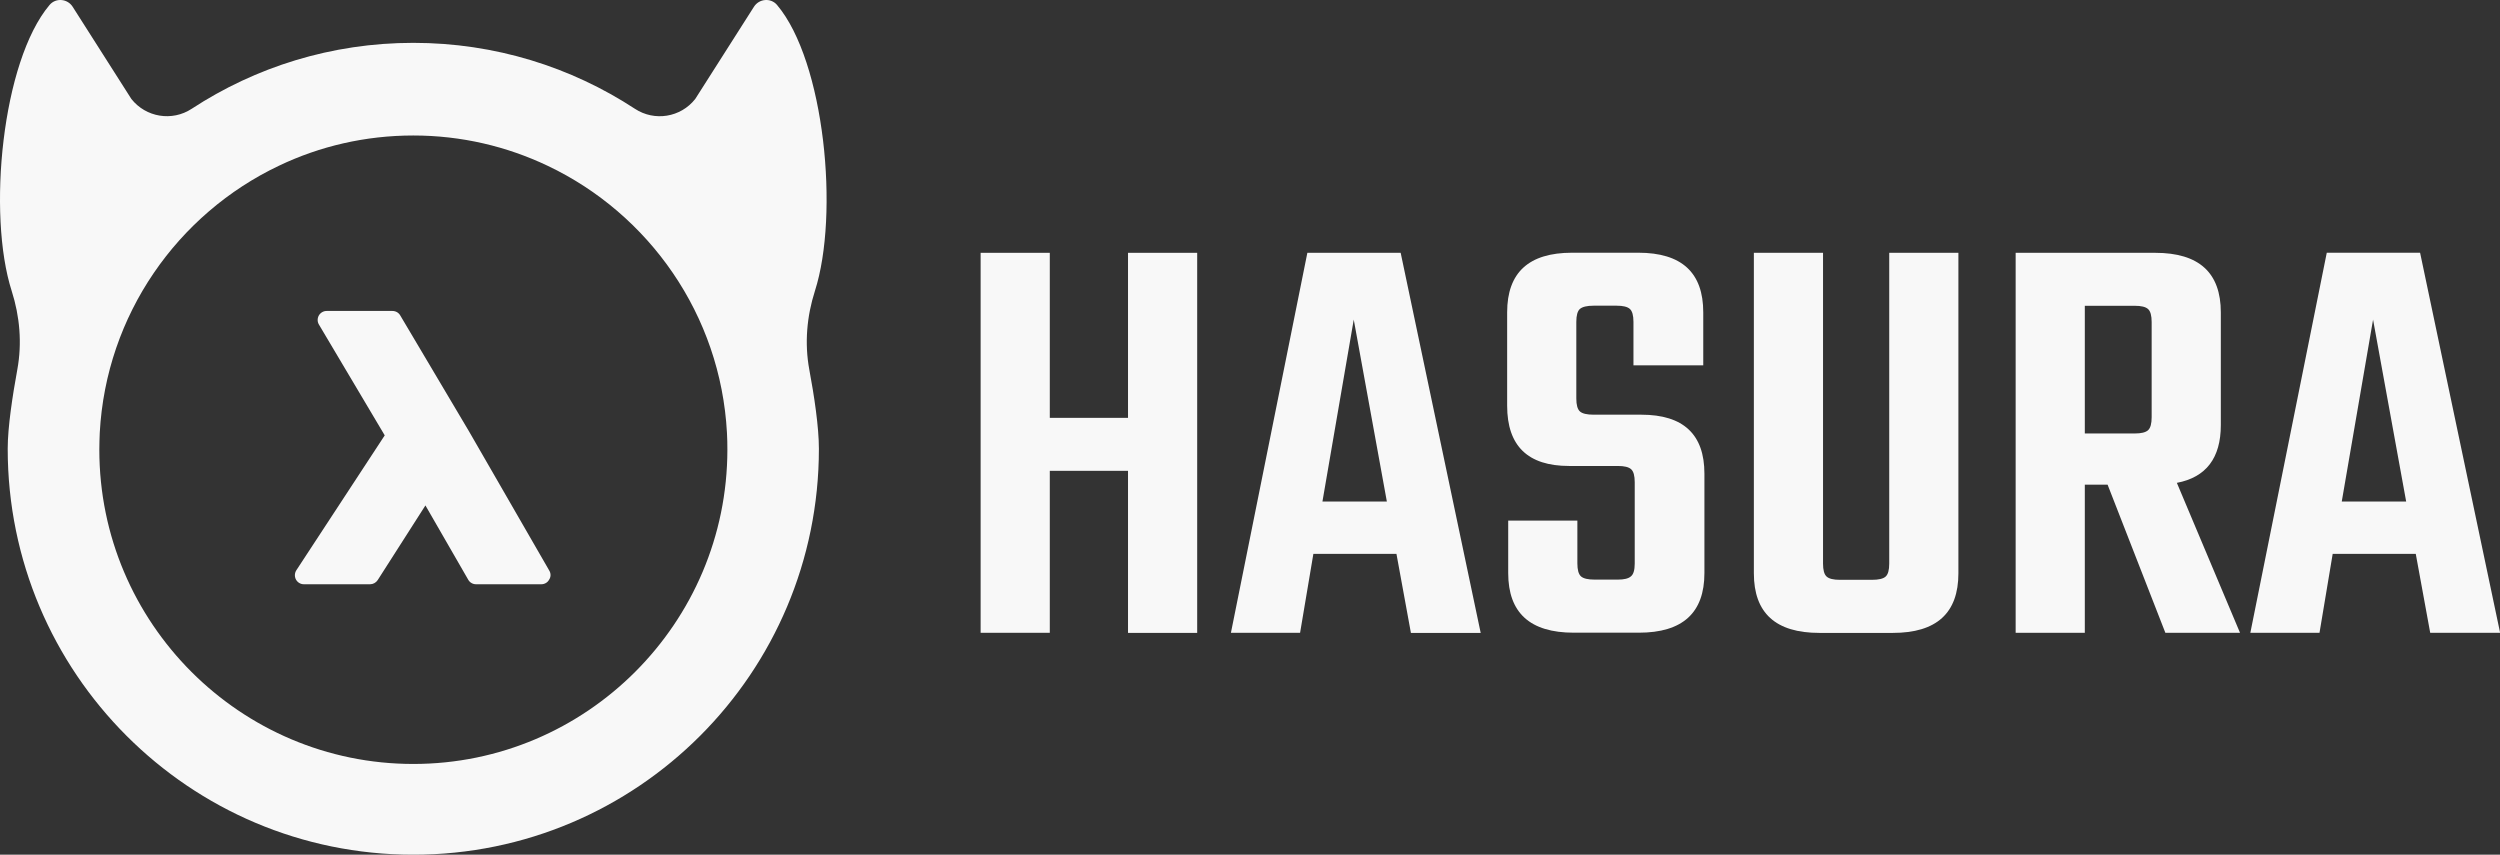 <svg width="468" height="160" viewBox="0 0 468 160" fill="none" xmlns="http://www.w3.org/2000/svg">
<rect x="0" y="0" width="468" height="160" fill="#333333" stroke="none"/>
<g clip-path="url(#clip0)">
<path d="M152.548 54.48C157.147 40.139 154.383 11.497 145.462 0.929C144.298 -0.453 142.107 -0.256 141.14 1.265L130.147 18.529C127.423 21.986 122.528 22.776 118.857 20.366C106.936 12.564 92.686 8.021 77.37 8.021C62.054 8.021 47.804 12.564 35.883 20.366C32.212 22.776 27.318 21.966 24.594 18.529L13.601 1.265C12.633 -0.256 10.443 -0.453 9.278 0.929C0.357 11.497 -2.406 40.139 2.193 54.48C3.712 59.24 4.147 64.277 3.239 69.196C2.351 74.055 1.443 79.942 1.443 84.011C1.443 125.966 35.449 160.001 77.37 160.001C119.311 160.001 153.298 125.986 153.298 84.011C153.298 79.922 152.41 74.055 151.502 69.196C150.594 64.277 151.028 59.24 152.548 54.48ZM77.37 143.013C44.962 143.013 18.594 116.623 18.594 84.189C18.594 83.122 18.633 82.075 18.673 81.028C19.857 58.924 33.258 40.021 52.245 31.013C59.864 27.379 68.39 25.364 77.37 25.364C86.35 25.364 94.877 27.398 102.515 31.033C121.502 40.04 134.903 58.944 136.087 81.028C136.147 82.075 136.166 83.122 136.166 84.189C136.147 116.623 109.778 143.013 77.37 143.013Z" fill="#F8F8F8"/>
<path d="M102.83 106.825L87.81 80.77L74.922 59.042C74.626 58.528 74.073 58.212 73.462 58.212H61.146C60.534 58.212 59.981 58.548 59.685 59.062C59.389 59.595 59.389 60.247 59.705 60.761L72.021 81.501L55.481 106.746C55.146 107.259 55.106 107.931 55.402 108.484C55.698 109.037 56.271 109.373 56.883 109.373H69.277C69.85 109.373 70.382 109.077 70.698 108.602L79.639 94.617L87.652 108.523C87.948 109.057 88.521 109.373 89.113 109.373H101.33C101.942 109.373 102.494 109.057 102.79 108.523C103.146 107.99 103.146 107.358 102.83 106.825Z" fill="#F8F8F8"/>
<path d="M211.165 47.328H224.113V118.478H211.165V88.138H196.521V118.459H183.573V47.328H196.521V78.222H211.165V47.328Z" fill="#F8F8F8"/>
<path d="M264.119 118.459L261.415 103.684H245.863L243.376 118.459H230.429L244.738 47.328H262.205L277.185 118.479H264.119V118.459ZM247.56 93.886H259.619L253.422 59.832L247.56 93.886Z" fill="#F8F8F8"/>
<path d="M306.021 105.501V90.272C306.021 89.067 305.804 88.257 305.35 87.842C304.896 87.427 304.067 87.23 302.863 87.23H293.744C286.008 87.23 282.139 83.477 282.139 75.951V58.469C282.139 51.022 286.185 47.309 294.297 47.309H306.692C314.804 47.309 318.85 51.022 318.85 58.469V68.385H305.784V60.267C305.784 59.062 305.567 58.252 305.113 57.837C304.659 57.422 303.83 57.225 302.626 57.225H298.343C297.06 57.225 296.211 57.442 295.758 57.837C295.304 58.232 295.086 59.062 295.086 60.267V74.588C295.086 75.793 295.304 76.603 295.758 77.017C296.211 77.432 297.08 77.63 298.343 77.63H307.244C315.139 77.63 319.067 81.323 319.067 88.672V107.279C319.067 114.726 314.981 118.44 306.79 118.44H294.613C286.422 118.44 282.336 114.726 282.336 107.279V97.462H295.284V105.462C295.284 106.667 295.501 107.477 295.955 107.891C296.409 108.306 297.277 108.504 298.54 108.504H302.823C304.027 108.504 304.856 108.306 305.31 107.891C305.784 107.516 306.021 106.706 306.021 105.501Z" fill="#F8F8F8"/>
<path d="M353.665 47.328H366.613V107.319C366.613 114.765 362.527 118.479 354.336 118.479H340.6C332.409 118.479 328.323 114.765 328.323 107.319V47.328H341.271V105.501C341.271 106.706 341.488 107.516 341.942 107.931C342.396 108.346 343.225 108.543 344.429 108.543H350.409C351.692 108.543 352.54 108.346 352.994 107.931C353.448 107.516 353.665 106.706 353.665 105.501V47.328Z" fill="#F8F8F8"/>
<path d="M390.277 90.726V118.459H377.33V47.328H403.461C411.652 47.328 415.738 51.042 415.738 58.489V79.565C415.738 85.728 412.994 89.343 407.508 90.39L419.33 118.459H405.356L394.54 90.726H390.277ZM390.277 57.244V81.146H399.633C400.836 81.146 401.665 80.948 402.119 80.533C402.573 80.118 402.79 79.309 402.79 78.104V60.286C402.79 59.081 402.573 58.272 402.119 57.857C401.665 57.442 400.836 57.244 399.633 57.244H390.277Z" fill="#F8F8F8"/>
<path d="M454.935 118.459L452.231 103.684H436.679L434.211 118.459H421.264L435.573 47.309H453.04L468.021 118.459H454.935ZM438.376 93.886H450.435L444.238 59.832L438.376 93.886Z" fill="#F8F8F8"/>
</g>
<defs>
<clipPath id="clip0">
<rect width="468" height="160" fill="white"/>
</clipPath>
</defs>
</svg>
